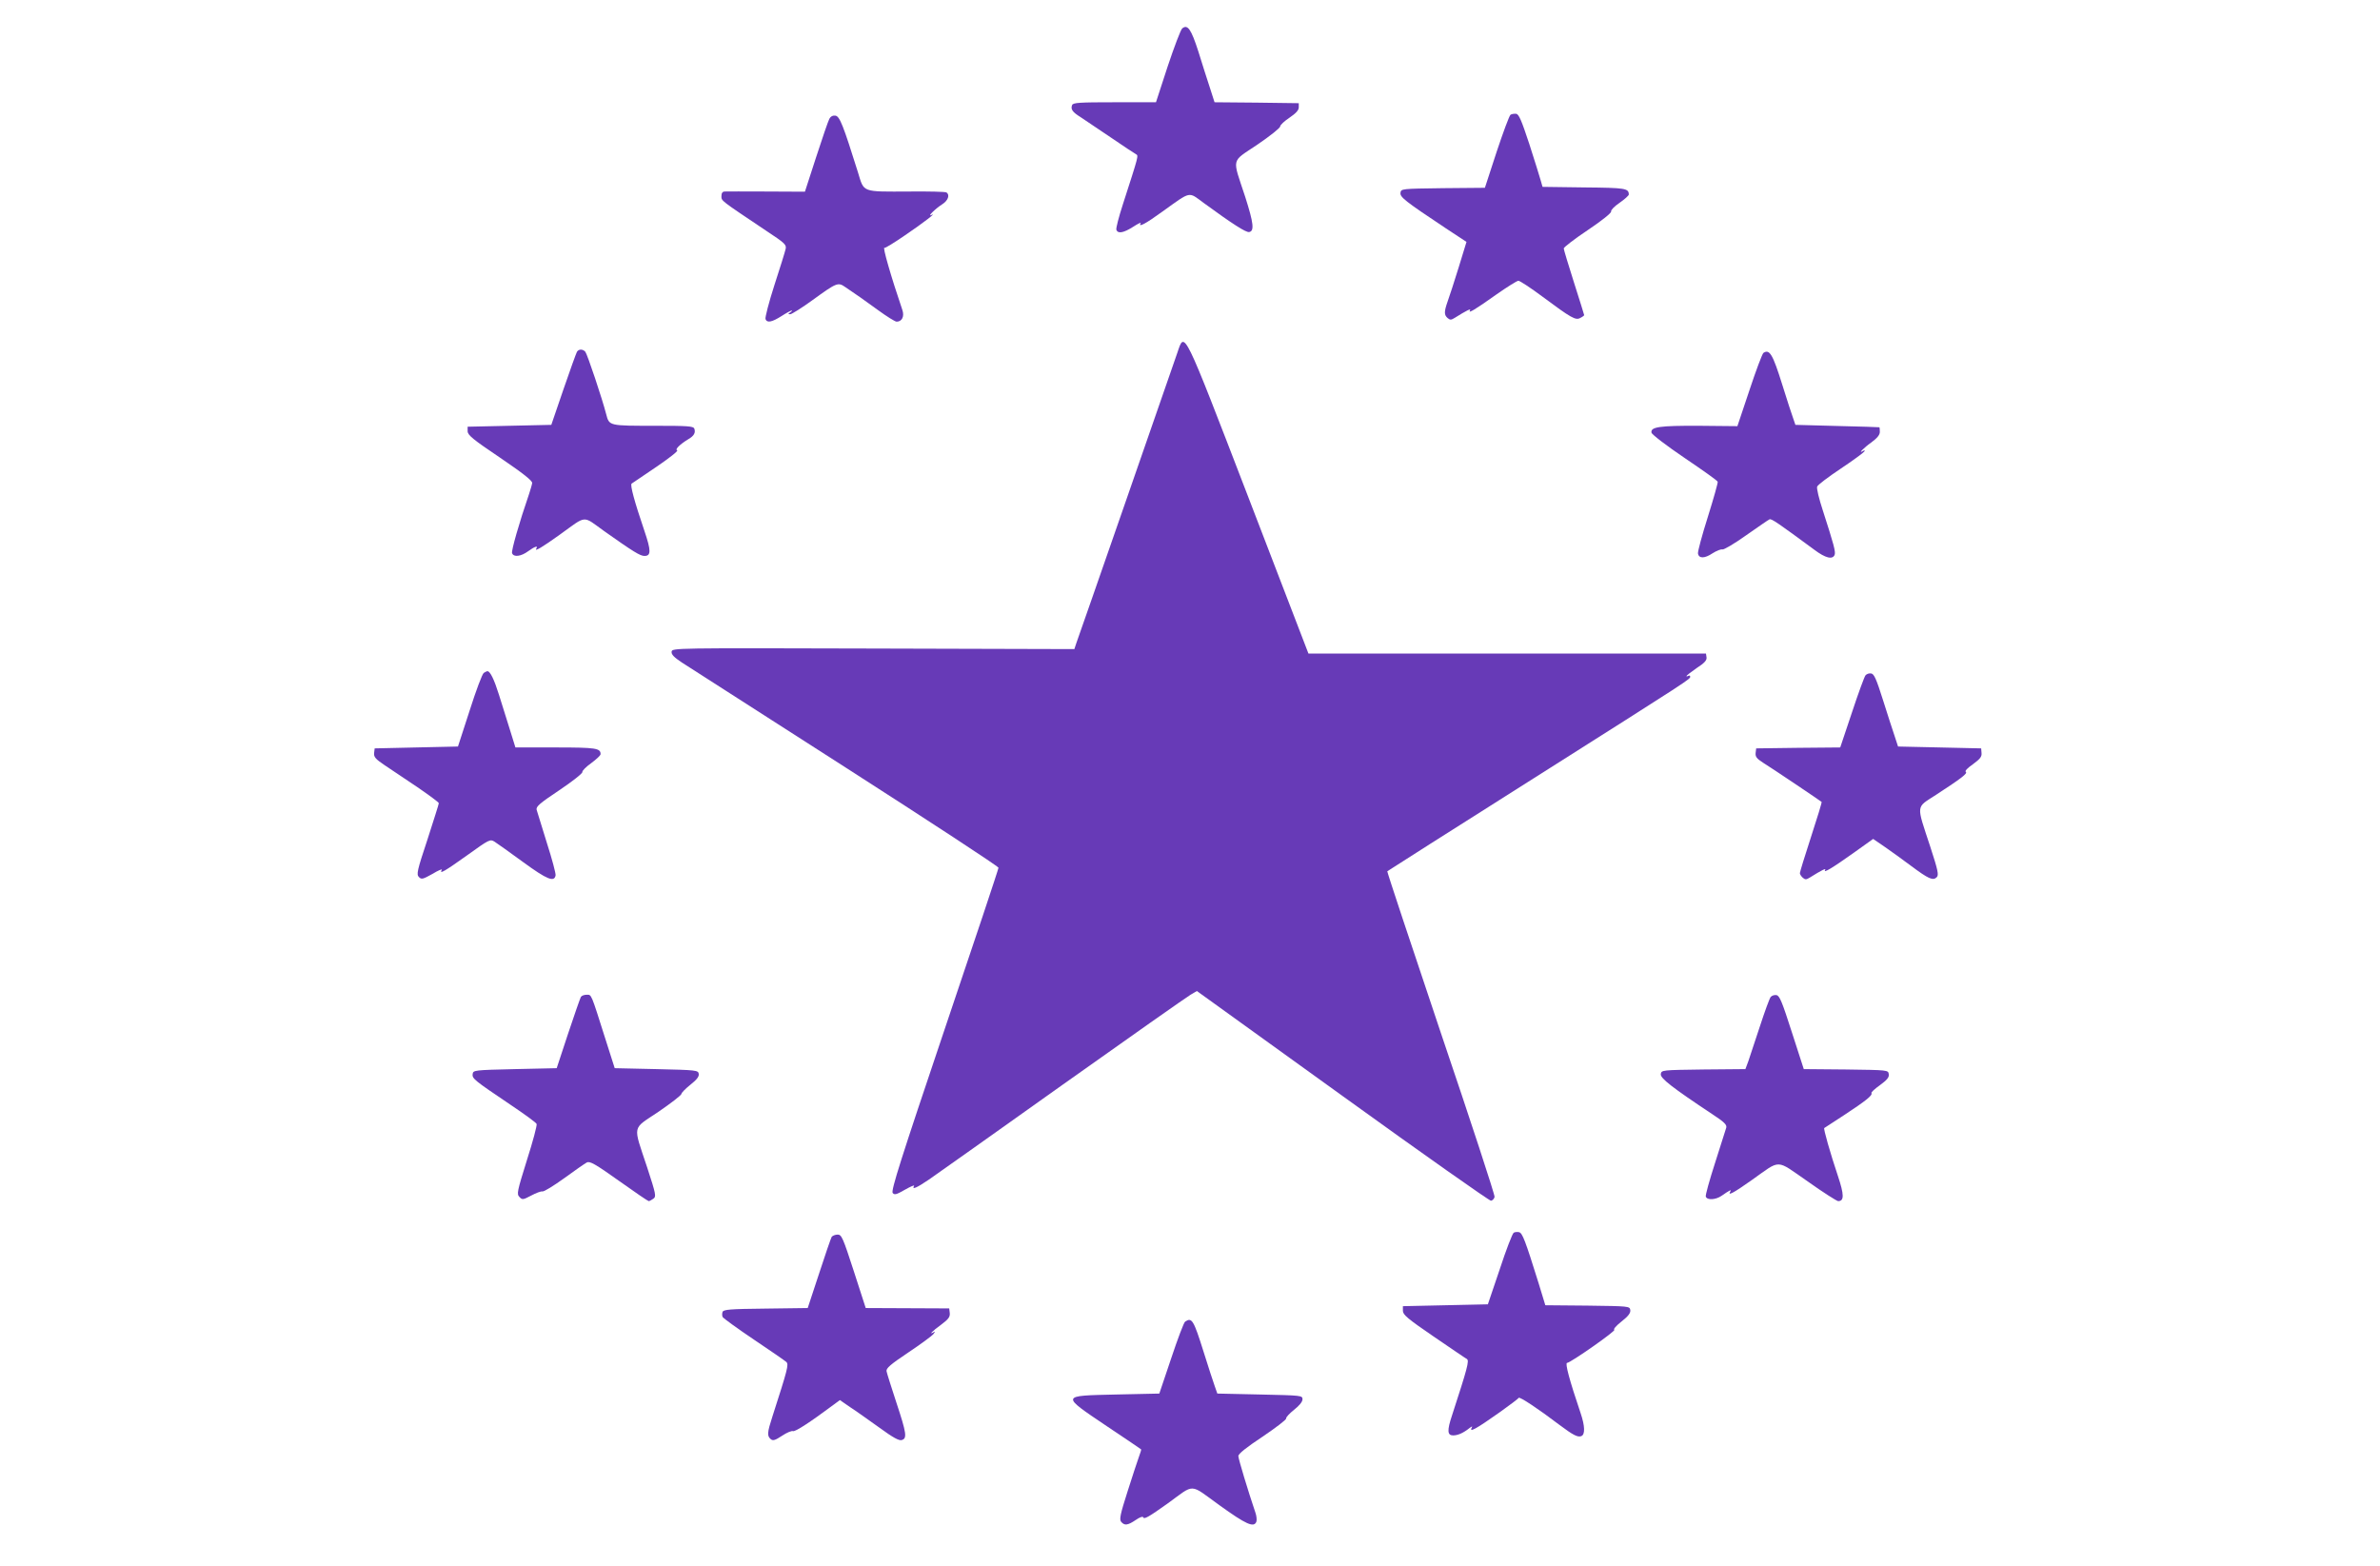 <?xml version="1.0" standalone="no"?>
<!DOCTYPE svg PUBLIC "-//W3C//DTD SVG 20010904//EN"
 "http://www.w3.org/TR/2001/REC-SVG-20010904/DTD/svg10.dtd">
<svg version="1.0" xmlns="http://www.w3.org/2000/svg"
 width="1280pt" height="842pt" viewBox="0 0 1280 842"
 preserveAspectRatio="xMidYMid meet">
<g transform="translate(0,842) scale(0.1,-0.1)"
fill="#673ab7" stroke="none">
<path d="M6358 8267 c-8 -7 -43 -99 -78 -204 l-63 -193 -222 0 c-189 0 -224
-2 -229 -15 -9 -23 2 -38 47 -66 23 -15 96 -64 162 -109 66 -45 126 -85 134
-89 15 -9 16 -3 -70 -270 -22 -68 -38 -129 -35 -137 8 -22 38 -17 90 16 26 17
45 26 41 20 -16 -26 26 -4 118 63 155 111 137 107 220 46 156 -114 228 -160
245 -157 29 5 24 48 -21 189 -71 216 -78 184 65 281 68 46 123 90 123 98 0 8
23 29 50 47 35 24 50 40 50 56 l0 22 -226 3 -227 2 -25 78 c-14 42 -42 130
-62 195 -39 121 -58 148 -87 124z"/>
<path d="M8124 7803 c-7 -5 -40 -95 -75 -200 l-63 -193 -226 -2 c-223 -3 -225
-3 -228 -25 -3 -23 23 -44 244 -191 l111 -73 -42 -137 c-23 -75 -50 -157 -59
-182 -20 -57 -20 -74 0 -91 13 -11 19 -10 37 1 64 40 90 53 83 41 -13 -20 25
2 143 86 57 40 110 73 117 73 8 0 66 -38 129 -85 156 -116 179 -129 204 -115
12 6 21 13 21 15 0 2 -25 82 -55 176 -30 94 -55 177 -55 183 0 6 58 51 130 99
76 51 127 92 125 100 -3 6 17 27 45 46 27 19 50 39 50 45 -1 33 -16 36 -240
38 l-224 3 -10 35 c-5 19 -33 107 -61 195 -42 127 -56 161 -71 163 -10 1 -24
-1 -30 -5z"/>
<path d="M4460 7780 c-6 -11 -38 -104 -71 -206 l-60 -185 -207 1 c-114 0 -215
1 -224 0 -12 0 -18 -8 -18 -25 0 -26 -7 -20 239 -185 103 -68 112 -76 106
-100 -3 -14 -30 -101 -60 -193 -30 -93 -51 -175 -48 -183 8 -22 34 -17 86 16
26 17 51 30 55 30 4 0 0 -5 -8 -10 -13 -9 -13 -10 0 -10 8 0 62 34 120 76 131
95 137 97 176 70 64 -43 91 -62 175 -123 48 -35 93 -63 101 -63 29 0 43 28 31
63 -61 179 -109 346 -96 334 2 -3 53 28 111 68 103 70 173 125 142 109 -27
-13 22 35 57 57 32 20 43 51 23 64 -6 4 -95 6 -198 5 -261 -1 -244 -7 -278
104 -79 252 -98 301 -121 304 -14 2 -26 -4 -33 -18z"/>
<path d="M6332 6523 c-31 -90 -529 -1524 -543 -1561 l-11 -33 -1082 3 c-1075
3 -1081 3 -1084 -17 -2 -15 13 -30 55 -58 32 -20 428 -274 881 -565 452 -290
822 -532 822 -539 0 -7 -131 -400 -291 -873 -233 -691 -288 -864 -278 -876 10
-12 20 -9 67 18 30 17 52 26 48 20 -14 -23 14 -11 80 34 36 25 360 254 719
510 359 255 669 473 688 484 l34 20 784 -565 c431 -311 790 -564 798 -563 9 2
17 11 19 21 2 10 -128 407 -289 882 -160 476 -290 867 -288 869 2 2 357 228
789 501 859 544 840 532 840 546 0 6 -4 7 -10 4 -5 -3 -10 -4 -10 -1 0 3 25
22 55 43 42 27 55 42 53 57 l-3 21 -1069 0 -1069 0 -321 835 c-357 927 -344
900 -384 783z"/>
<path d="M3103 6528 c-4 -7 -37 -98 -73 -203 l-65 -190 -225 -5 -225 -5 0 -24
c0 -21 28 -44 175 -143 125 -85 174 -124 172 -136 -1 -9 -9 -35 -16 -57 -54
-157 -97 -308 -92 -320 8 -23 48 -18 86 10 36 26 56 33 44 14 -11 -18 34 9
126 75 149 107 120 105 240 19 157 -111 193 -133 216 -133 36 0 36 28 0 134
-55 162 -78 248 -69 255 5 3 65 44 133 90 69 47 119 86 112 89 -14 4 14 32 60
60 31 18 40 35 32 57 -5 13 -37 15 -204 15 -258 0 -253 -1 -270 63 -21 82
-101 321 -112 335 -13 15 -35 16 -45 0z"/>
<path d="M9484 6522 c-6 -4 -40 -94 -75 -200 l-65 -194 -205 2 c-214 1 -263
-6 -257 -37 2 -10 82 -71 178 -136 96 -65 177 -122 178 -128 2 -5 -22 -90 -53
-189 -31 -98 -55 -187 -53 -197 5 -28 36 -27 78 1 22 14 45 23 53 21 7 -3 65
31 128 76 63 44 119 83 126 86 11 4 47 -21 241 -164 60 -45 98 -54 109 -27 6
17 -4 54 -64 240 -20 61 -34 118 -30 127 3 9 60 52 126 96 66 44 123 86 127
92 5 8 3 9 -6 4 -31 -19 4 17 45 46 31 23 45 40 45 56 0 13 -1 24 -2 25 -2 1
-104 4 -228 7 l-224 6 -12 35 c-7 19 -34 101 -59 182 -51 163 -68 192 -101
170z"/>
<path d="M2602 4801 c-8 -4 -42 -95 -76 -202 l-63 -194 -224 -5 -224 -5 -3
-25 c-2 -21 7 -32 56 -65 33 -22 112 -75 176 -118 64 -44 116 -82 116 -87 0
-5 -28 -92 -61 -195 -56 -168 -60 -188 -46 -202 14 -14 21 -12 73 17 31 19 54
28 50 22 -16 -27 17 -7 135 77 121 87 125 89 149 74 14 -9 83 -58 154 -110
129 -94 167 -109 174 -71 2 9 -19 88 -47 175 -27 87 -52 167 -55 178 -4 17 17
35 122 105 70 47 126 91 124 98 -1 7 20 28 48 48 27 20 50 41 50 48 0 32 -24
36 -241 36 l-217 0 -32 103 c-18 56 -43 138 -57 182 -25 80 -47 125 -61 125
-4 0 -13 -4 -20 -9z"/>
<path d="M10033 4788 c-6 -7 -39 -97 -73 -200 l-63 -188 -226 -2 -226 -3 -3
-25 c-2 -20 6 -30 40 -52 44 -27 307 -204 315 -211 2 -2 -24 -87 -57 -188 -33
-101 -60 -189 -60 -195 0 -6 7 -17 16 -25 13 -11 19 -10 37 1 64 40 90 53 83
41 -13 -20 38 10 153 92 l105 75 60 -41 c34 -23 98 -70 144 -104 94 -70 118
-81 138 -61 12 12 7 36 -35 165 -76 231 -78 207 31 278 138 90 172 116 160
124 -6 4 10 21 39 41 38 28 48 40 46 60 l-2 25 -223 5 -224 5 -18 55 c-10 30
-39 118 -63 195 -36 114 -48 141 -64 143 -11 2 -24 -3 -30 -10z"/>
<path d="M3124 3058 c-4 -7 -35 -96 -69 -198 l-61 -185 -225 -5 c-218 -5 -224
-6 -227 -26 -4 -25 10 -35 201 -164 76 -51 141 -98 143 -105 3 -7 -20 -94 -52
-194 -53 -170 -56 -183 -40 -199 15 -16 19 -15 63 8 26 14 53 24 60 22 8 -2
60 30 117 71 56 41 111 79 122 85 16 8 44 -7 173 -99 84 -60 156 -109 160
-109 4 0 15 6 25 13 16 12 14 23 -33 167 -78 236 -84 203 61 301 67 46 123 89
123 96 0 6 22 28 48 49 34 27 47 43 45 58 -3 20 -10 21 -227 26 l-225 5 -51
160 c-78 246 -73 235 -100 235 -13 0 -27 -5 -31 -12z"/>
<path d="M9523 3058 c-6 -7 -32 -78 -58 -158 -26 -80 -54 -164 -62 -187 l-16
-43 -226 -2 c-223 -3 -226 -3 -229 -25 -3 -22 61 -72 275 -214 67 -44 81 -58
77 -74 -3 -11 -30 -96 -60 -189 -30 -93 -53 -175 -50 -182 8 -20 53 -17 84 4
44 31 56 36 48 24 -16 -26 16 -9 115 61 160 113 126 114 301 -7 83 -59 157
-106 164 -106 33 0 32 35 -1 134 -42 125 -79 256 -74 259 2 1 51 33 109 71
114 75 152 105 145 117 -3 4 18 23 46 43 38 28 50 42 47 59 -3 22 -4 22 -230
25 l-227 2 -64 198 c-53 165 -66 197 -83 200 -12 2 -25 -3 -31 -10z"/>
<path d="M8141 1790 c-7 -4 -41 -92 -75 -196 l-64 -189 -228 -5 -229 -5 0 -25
c0 -21 26 -43 165 -138 91 -62 171 -117 179 -121 14 -9 3 -49 -80 -304 -27
-81 -25 -107 6 -107 26 0 55 13 89 40 12 9 16 10 12 3 -18 -31 22 -9 149 81
55 39 101 74 103 78 4 8 108 -61 217 -144 76 -57 100 -69 119 -62 22 8 20 55
-3 123 -61 180 -85 271 -73 271 18 0 266 174 254 178 -7 2 10 22 38 44 37 29
50 46 48 62 -3 21 -7 21 -230 24 l-227 2 -36 118 c-72 231 -87 270 -105 275
-10 2 -23 1 -29 -3z"/>
<path d="M4473 1768 c-4 -7 -35 -96 -68 -198 l-61 -185 -226 -3 c-194 -2 -227
-5 -232 -18 -3 -9 -3 -21 1 -28 5 -7 80 -62 168 -121 88 -59 166 -113 174
-120 14 -14 7 -39 -75 -294 -28 -86 -29 -104 -9 -121 12 -10 23 -7 61 18 25
17 52 28 59 25 12 -4 91 47 221 144 l31 23 55 -38 c31 -20 101 -70 157 -110
74 -54 107 -72 121 -67 29 9 26 35 -29 201 -27 82 -51 158 -53 169 -3 16 20
36 117 101 66 44 127 89 135 99 9 11 10 16 3 11 -32 -19 -8 6 38 39 40 30 49
42 47 63 l-3 25 -224 1 -225 1 -64 198 c-59 182 -66 197 -87 197 -13 0 -27 -6
-32 -12z"/>
<path d="M6374 1312 c-7 -4 -40 -92 -75 -197 l-64 -190 -230 -5 c-303 -7 -302
-2 -53 -170 101 -67 184 -124 185 -125 2 -1 -4 -19 -12 -41 -8 -21 -35 -105
-61 -186 -39 -122 -45 -150 -34 -163 18 -21 35 -19 78 10 20 14 38 21 40 15 5
-13 28 0 132 74 149 108 114 109 279 -10 143 -103 185 -122 198 -88 3 9 1 31
-5 48 -39 115 -92 290 -92 305 0 12 44 47 130 104 71 48 129 92 127 98 -1 7
18 27 43 47 28 22 45 43 45 56 0 21 -4 21 -229 26 l-229 5 -14 40 c-8 22 -35
105 -60 185 -54 172 -63 186 -99 162z"/>
</g>
</svg>
